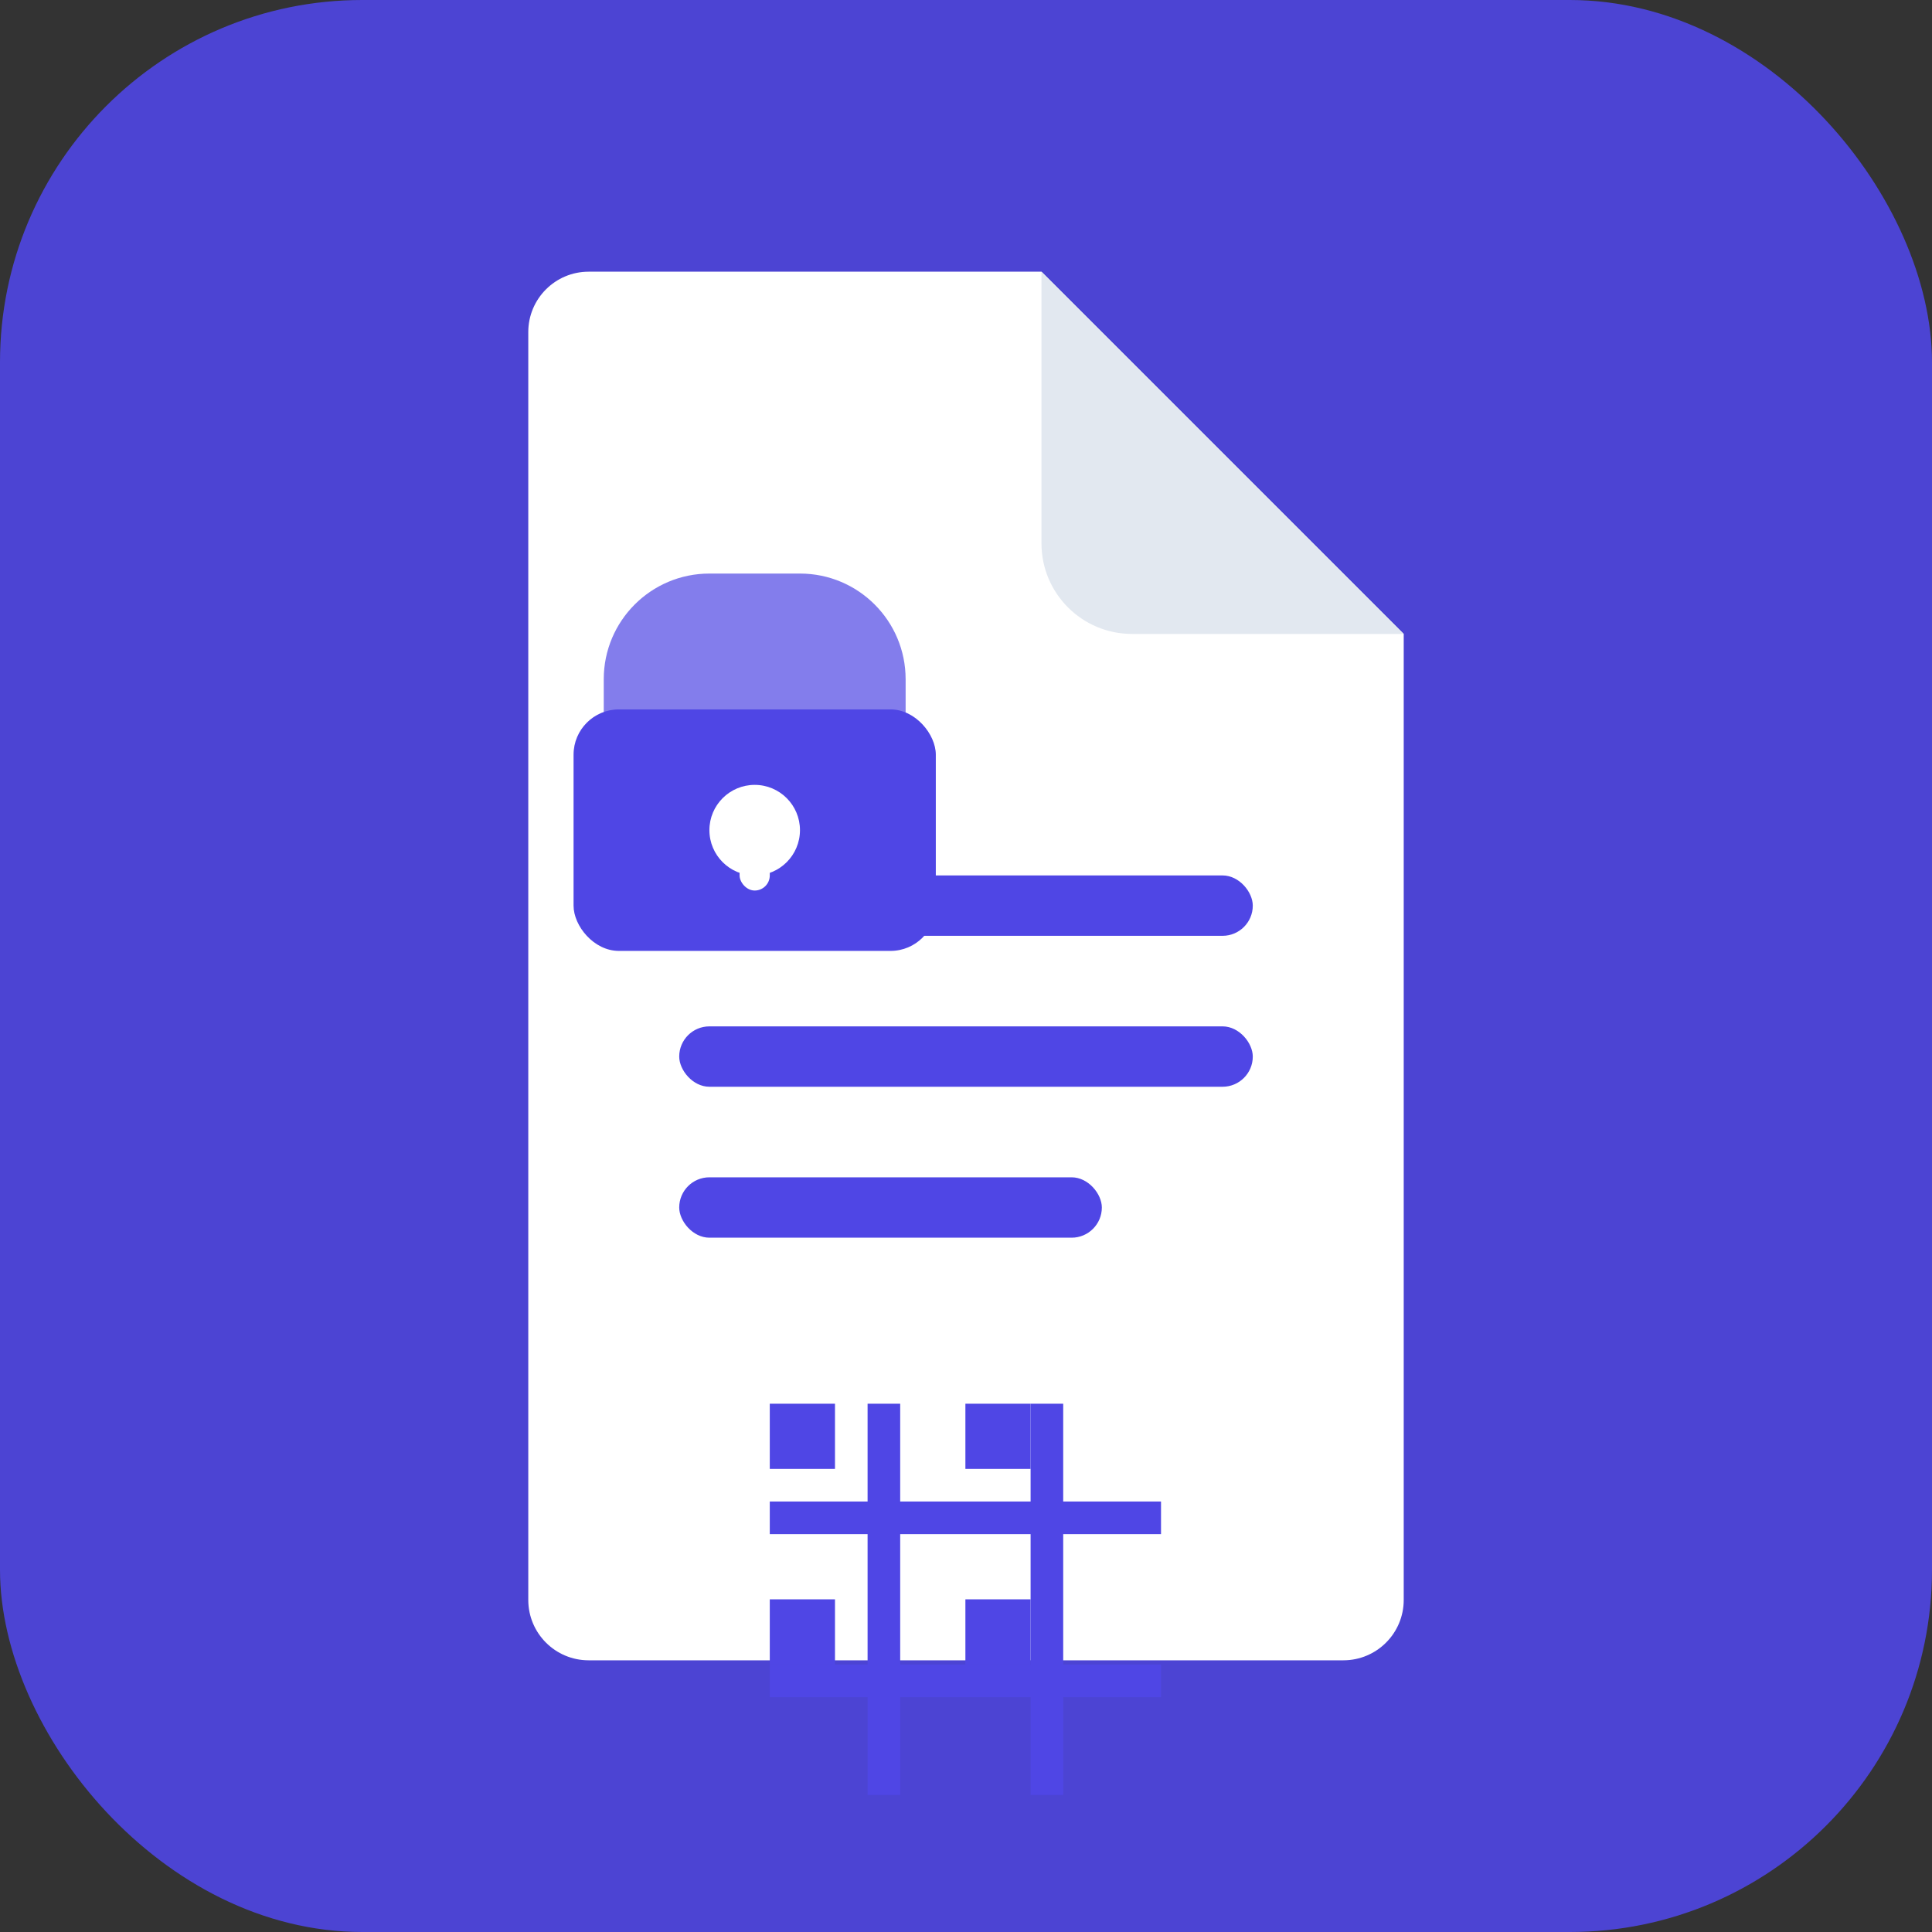 <?xml version="1.0" encoding="UTF-8"?>
<svg width="128" height="128" viewBox="0 0 128 128" fill="none" xmlns="http://www.w3.org/2000/svg">
  <rect x="0" y="0" width="128" height="128" fill="#333333" stroke="none"/>
  <!-- 背景 -->
  <rect width="128" height="128" rx="24" fill="#4F46E5" opacity="0.9"/>
  
  <!-- 文件外框 -->
  <path d="M35 22C35 19.791 36.791 18 39 18H69L93 42V106C93 108.209 91.209 110 89 110H39C36.791 110 35 108.209 35 106V22Z" fill="white"/>
  
  <!-- 文件折角 -->
  <path d="M69 18L93 42H75C71.686 42 69 39.314 69 36V18Z" fill="#E2E8F0"/>
  
  <!-- 哈希线条 1 -->
  <rect x="45" y="58" width="38" height="4" rx="2" fill="#4F46E5"/>
  
  <!-- 哈希线条 2 -->
  <rect x="45" y="68" width="38" height="4" rx="2" fill="#4F46E5"/>
  
  <!-- 哈希线条 3 -->
  <rect x="45" y="78" width="28" height="4" rx="2" fill="#4F46E5"/>
  
  <!-- 哈希符号 # -->
  <g transform="translate(51, 93) scale(0.9)">
    <path d="M14.4 4.8H19.2V0H14.4V4.8ZM0 4.8H4.8V0H0V4.8ZM14.4 19.2H19.2V14.4H14.4V19.2ZM0 19.2H4.8V14.4H0V19.2Z" fill="#4F46E5"/>
    <path d="M28.8 7.2H21.6V0H19.2V7.2H9.6V0H7.2V7.2H0V9.6H7.2V19.2H0V21.6H7.2V28.8H9.6V21.6H19.2V28.8H21.6V21.6H28.8V19.2H21.6V9.6H28.8V7.2ZM19.2 19.2H9.6V9.6H19.2V19.2Z" fill="#4F46E5"/>
  </g>
  
  <!-- 安全锁符号 -->
  <path d="M40 45C40 41.134 43.134 38 47 38H53C56.866 38 60 41.134 60 45V48H40V45Z" fill="#4F46E5" opacity="0.7"/>
  <rect x="38" y="47" width="24" height="16" rx="3" fill="#4F46E5"/>
  <circle cx="50" cy="55" r="3" fill="white"/>
  <rect x="49" y="55" width="2" height="4" rx="1" fill="white"/>
</svg> 